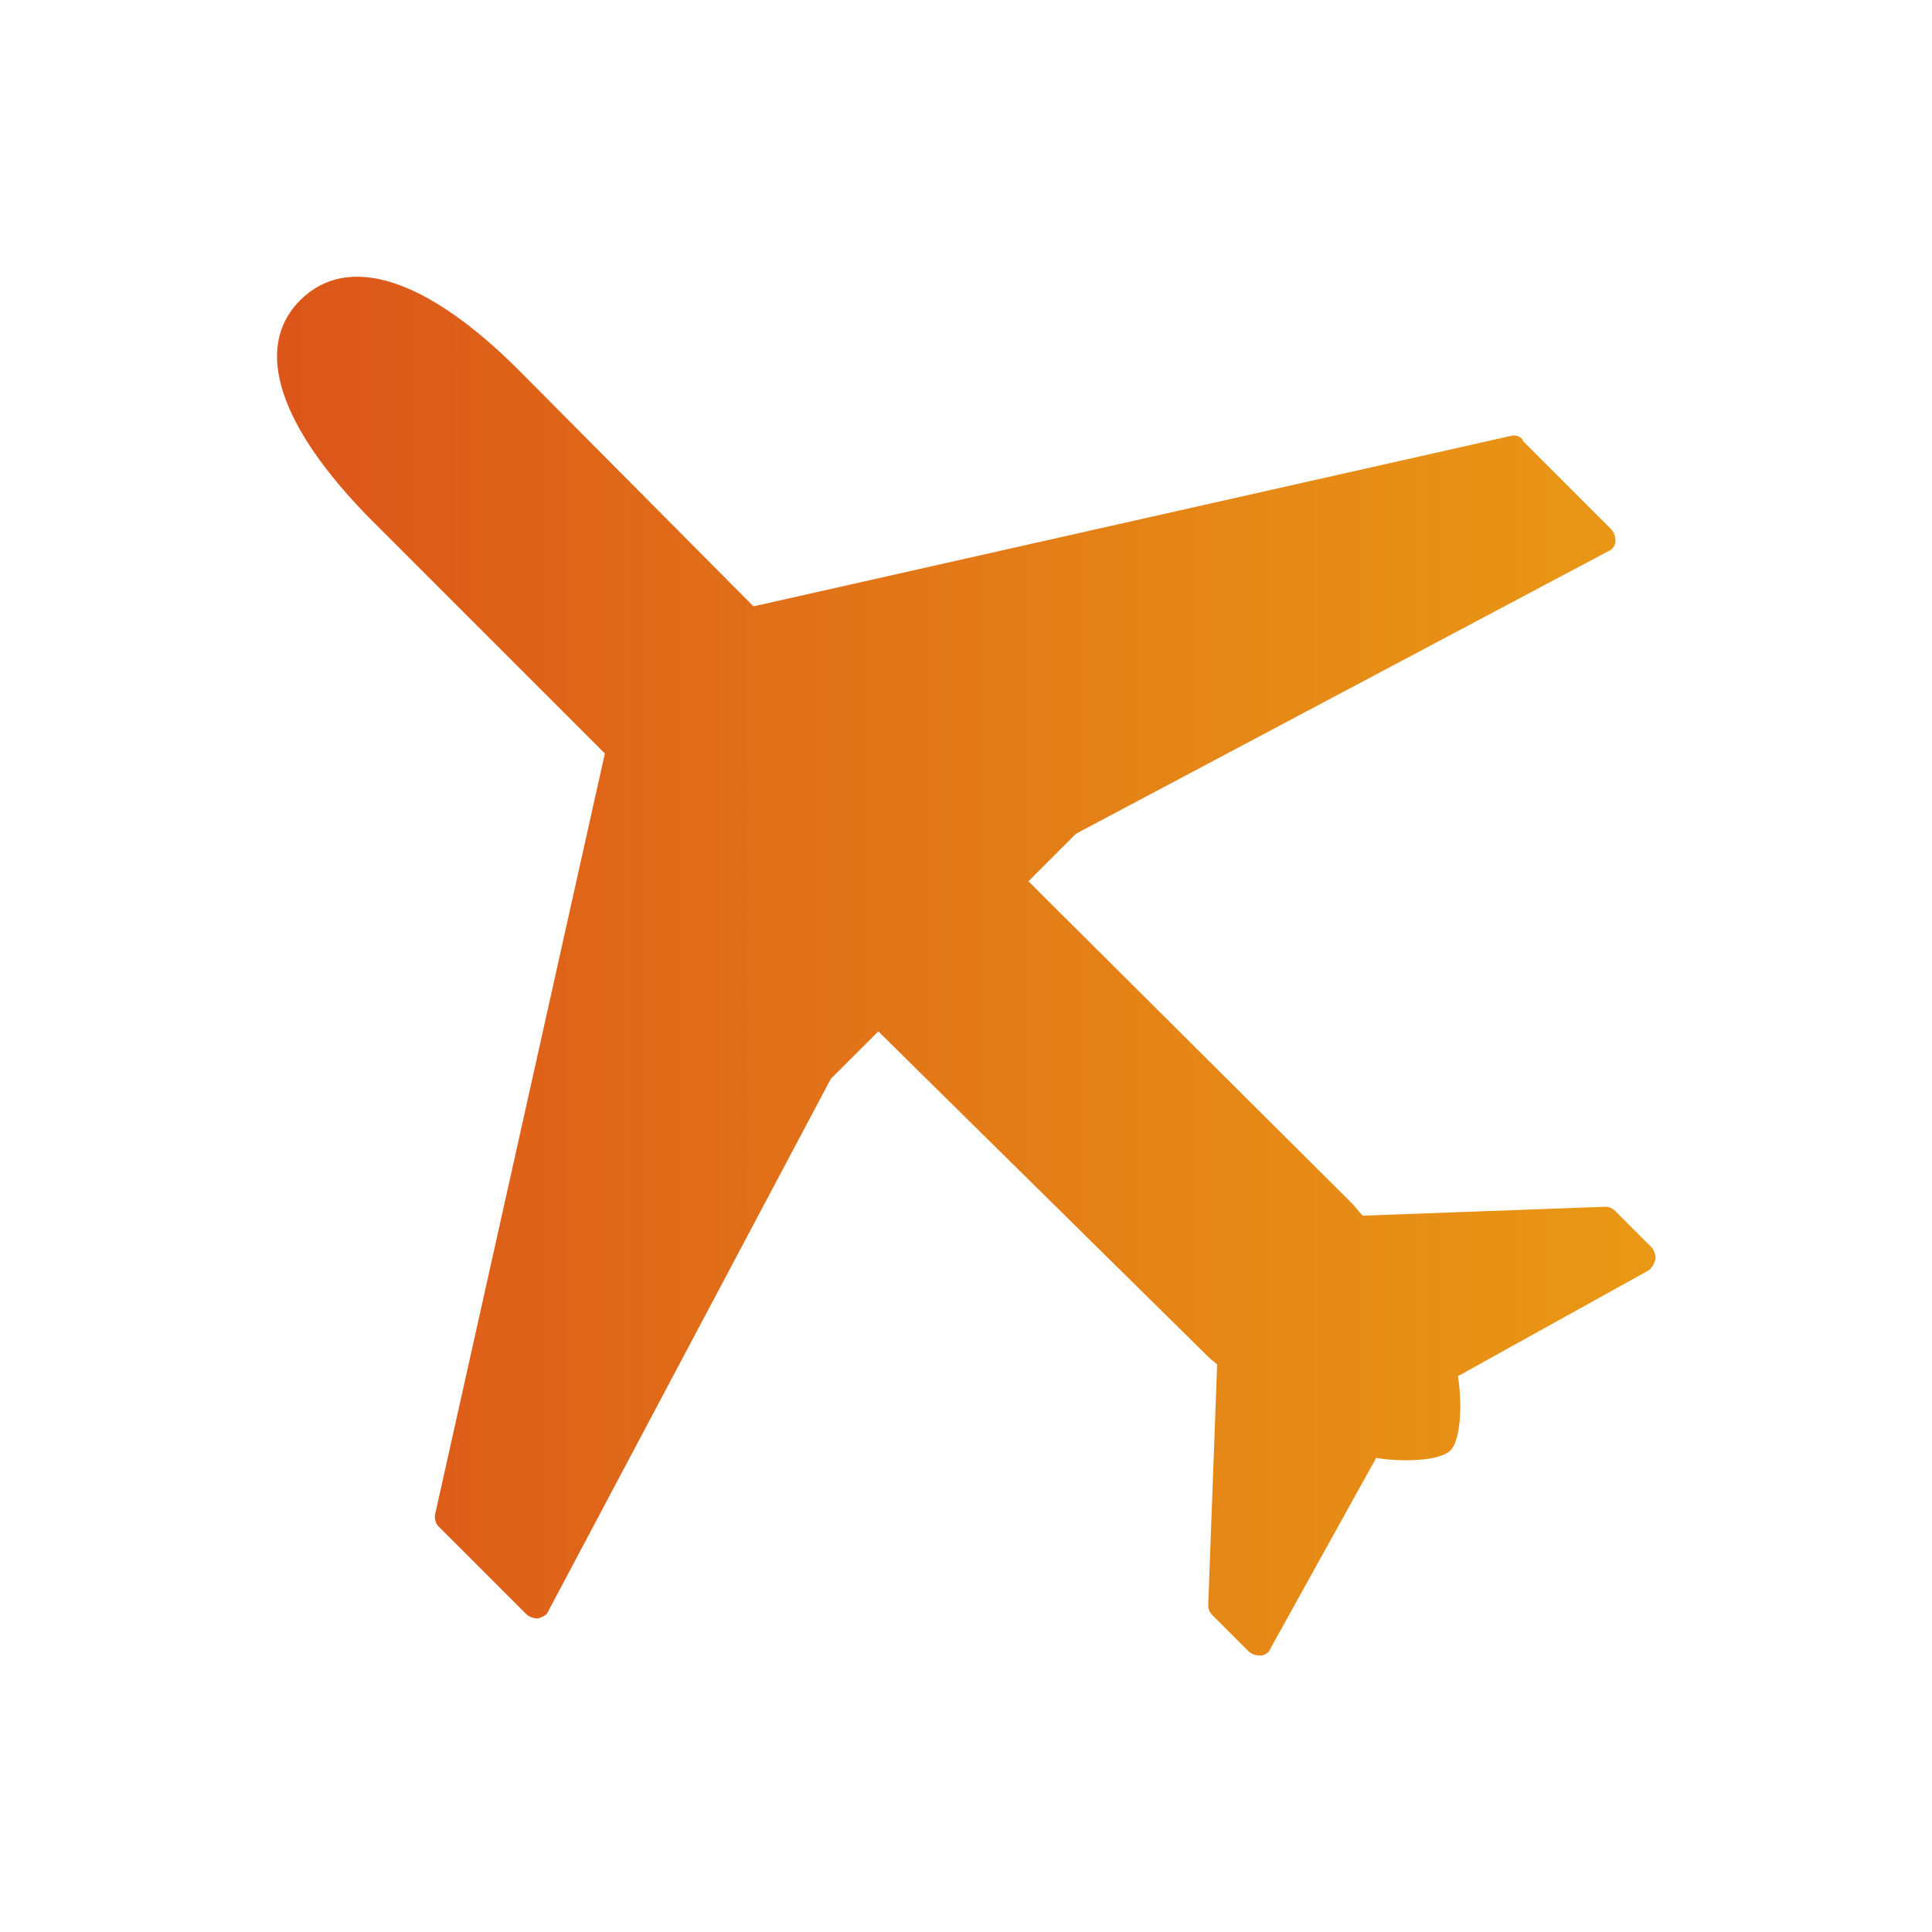<?xml version="1.0" encoding="utf-8"?>
<!-- Generator: Adobe Illustrator 27.6.1, SVG Export Plug-In . SVG Version: 6.00 Build 0)  -->
<svg version="1.1" id="レイヤー_1" xmlns="http://www.w3.org/2000/svg" xmlns:xlink="http://www.w3.org/1999/xlink" x="0px"
	 y="0px" viewBox="0 0 130 130" style="enable-background:new 0 0 130 130;" xml:space="preserve">
<style type="text/css">
	.st0{fill:url(#SVGID_1_);}
</style>
<linearGradient id="SVGID_1_" gradientUnits="userSpaceOnUse" x1="18.643" y1="64.998" x2="111.359" y2="64.998">
	<stop  offset="0" style="stop-color:#DC551A"/>
	<stop  offset="1.093781e-02" style="stop-color:#DC561A"/>
	<stop  offset="0.671" style="stop-color:#E58616"/>
	<stop  offset="1" style="stop-color:#E99815"/>
</linearGradient>
<path class="st0" d="M101.8,29.3L50.7,40.8L34.9,24.9c-6.2-6.2-11.5-7.9-14.7-4.7s-1.4,8.5,4.7,14.7l15.8,15.8l-11.4,51.1
	c-0.1,0.3,0,0.7,0.2,0.9l5.9,5.9c0.2,0.2,0.5,0.3,0.8,0.3c0.3-0.1,0.6-0.2,0.7-0.5l19-35.8l3.2-3.2L81,91c0.3,0.3,0.5,0.5,0.9,0.8
	L81.3,108c0,0.3,0.1,0.5,0.3,0.7l2.4,2.4c0.2,0.2,0.5,0.3,0.8,0.3c0.3,0,0.6-0.2,0.7-0.5l7.1-12.8c1.8,0.3,4.3,0.2,5-0.5
	c0.7-0.7,0.8-3.2,0.5-5l12.8-7.1c0.1-0.1,0.2-0.1,0.2-0.2c0.2-0.2,0.2-0.3,0.3-0.6c0-0.3-0.1-0.6-0.3-0.8l-2.4-2.4
	c-0.2-0.2-0.4-0.3-0.7-0.3l-16.3,0.6c-0.3-0.3-0.5-0.6-0.8-0.9L69.2,59.3l3.2-3.2l35.8-19c0.3-0.1,0.5-0.4,0.5-0.7s-0.1-0.6-0.3-0.8
	l-5.9-5.9C102.4,29.4,102.1,29.3,101.8,29.3z"/>
</svg>
